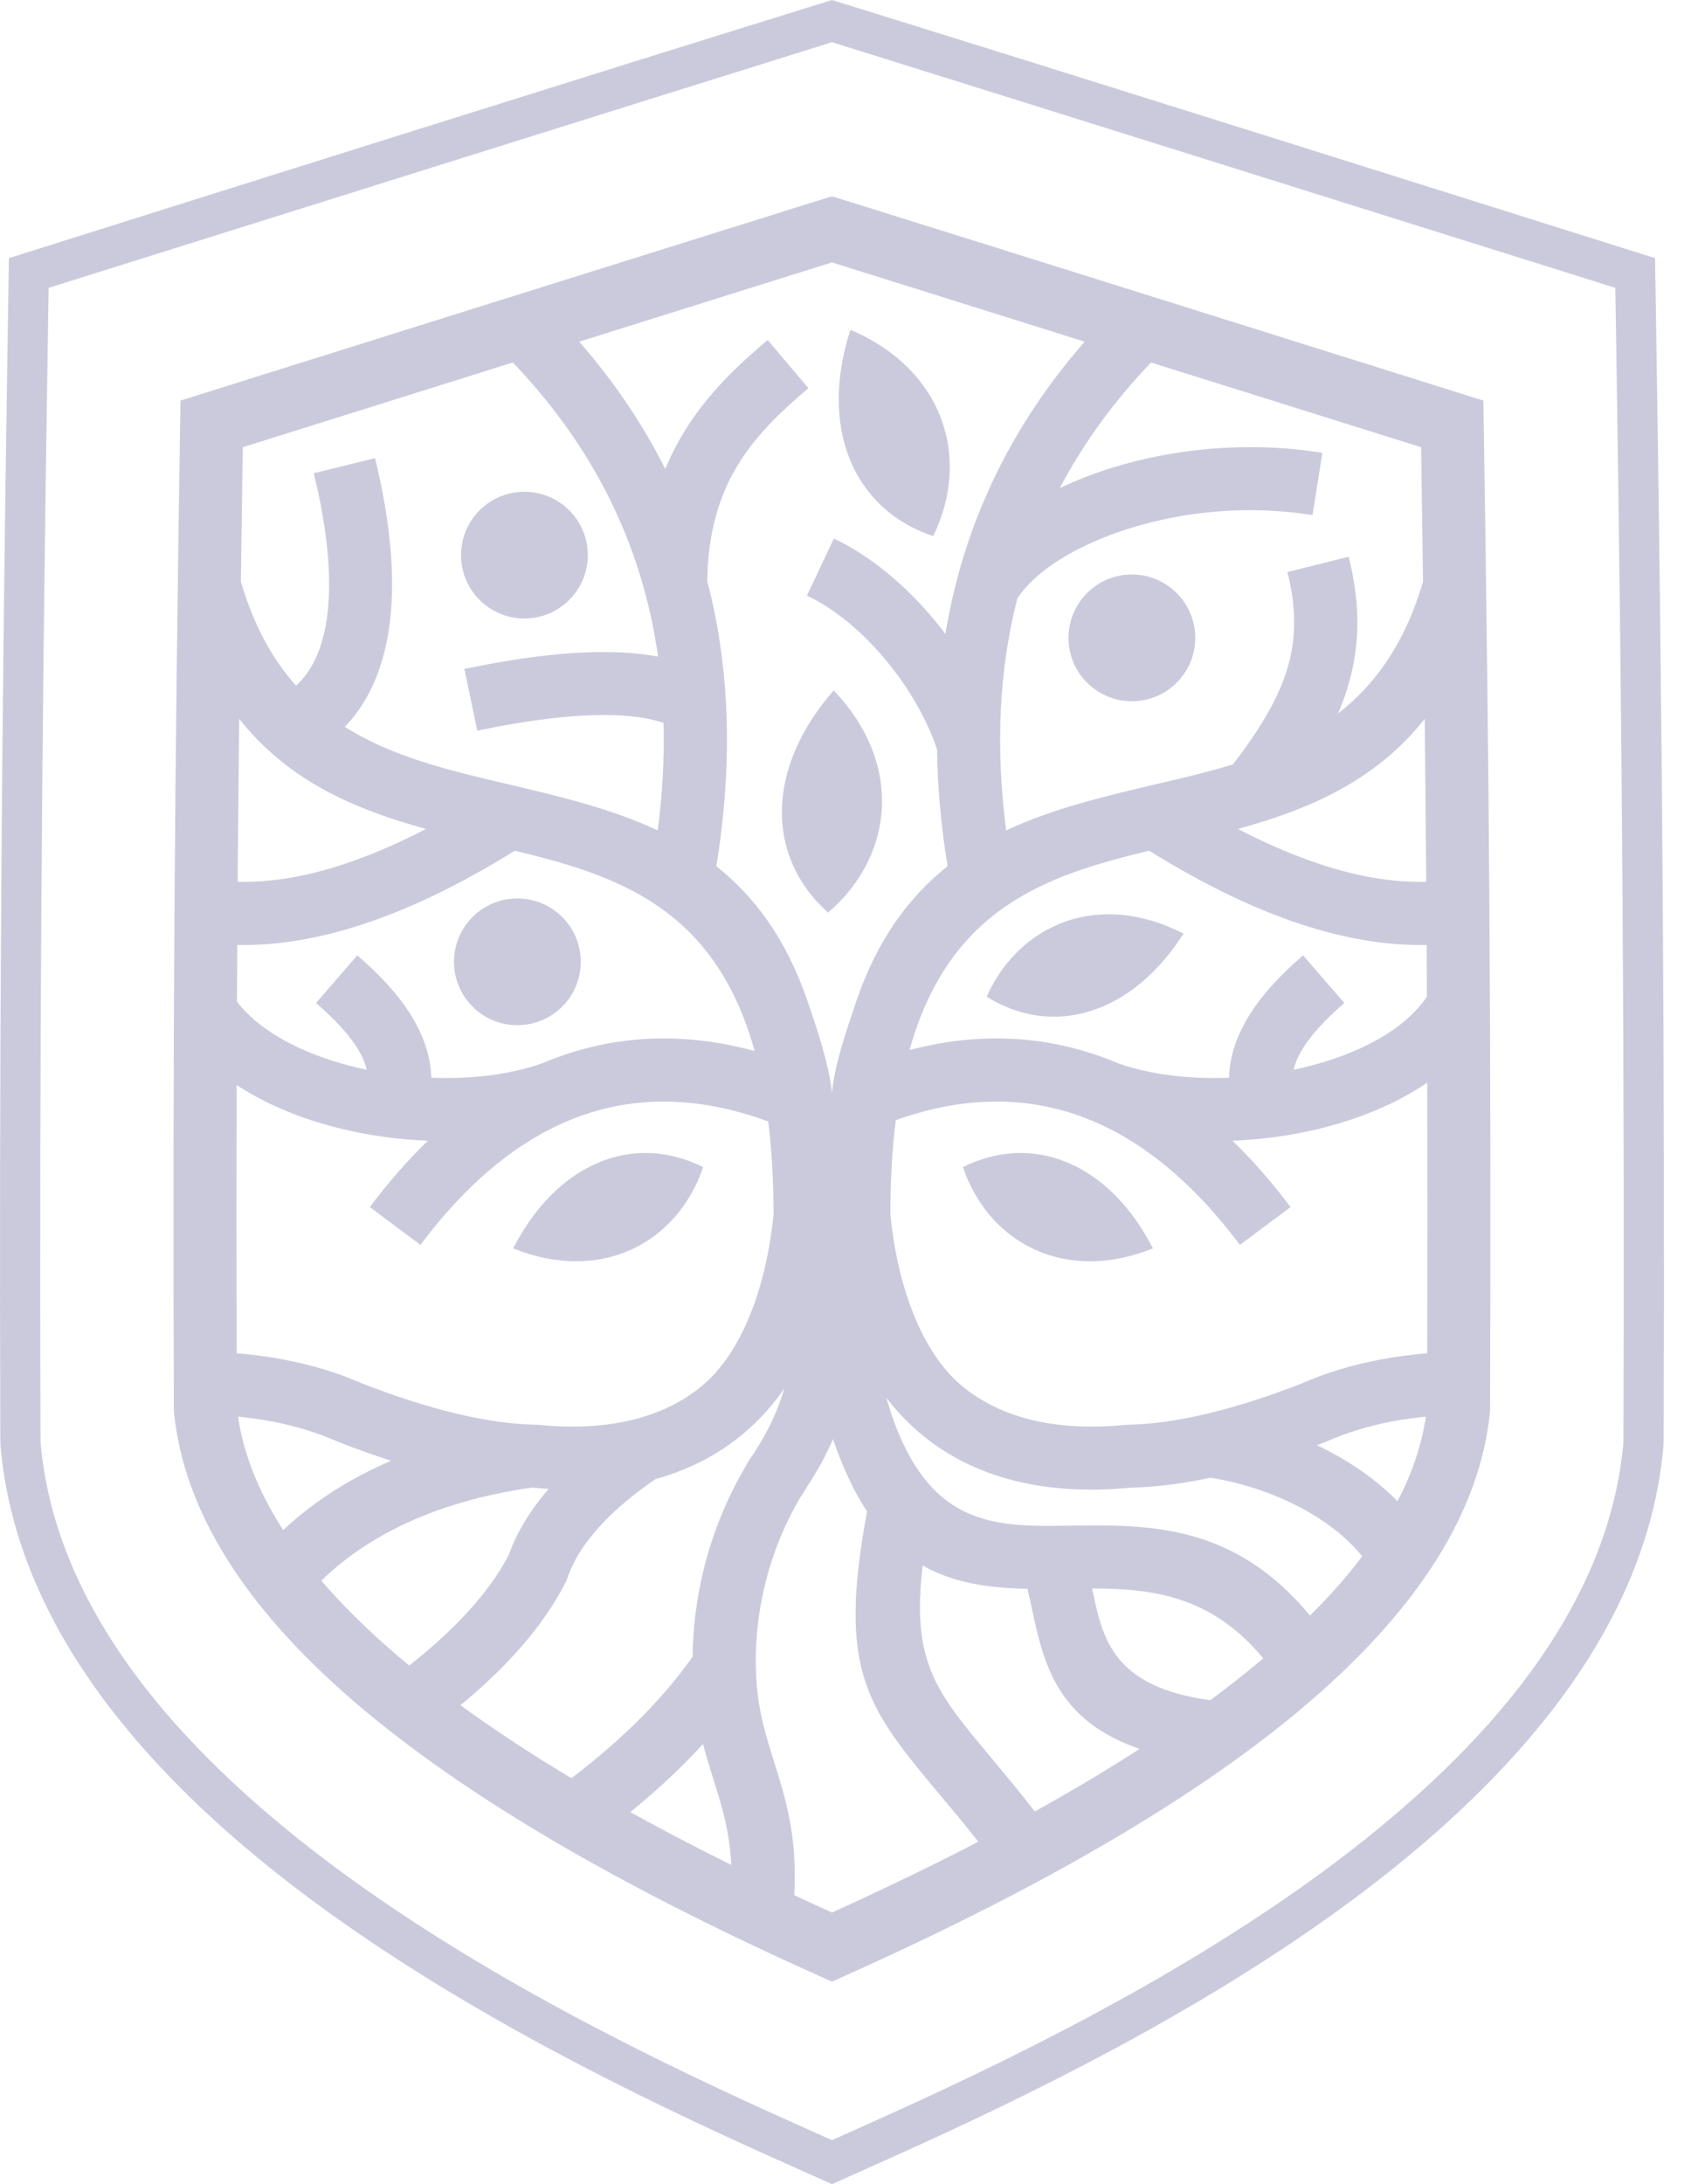 <svg width="49" height="63" viewBox="0 0 49 63" fill="none" xmlns="http://www.w3.org/2000/svg">
<g opacity="0.6">
<path d="M47.806 10.326C47.887 15.512 47.948 20.704 47.983 25.901C48.017 31.09 48.027 36.28 48.009 41.472C48.008 41.626 48.005 41.704 47.99 41.856C47.482 46.926 43.839 51.165 39.322 54.58C34.877 57.94 29.576 60.508 25.639 62.27L24.009 63L22.379 62.27C18.442 60.508 13.141 57.94 8.696 54.58C4.179 51.165 0.536 46.926 0.028 41.856C0.013 41.705 0.01 41.626 0.009 41.472C-0.009 36.28 0 31.09 0.035 25.901C0.07 20.705 0.13 15.512 0.212 10.326L0.257 7.445C8.17 4.954 16.086 2.458 24.009 0C31.932 2.458 39.847 4.957 47.761 7.445L47.806 10.326ZM46.822 25.905C46.788 20.725 46.727 15.537 46.646 10.344L46.614 8.303C39.079 5.941 31.546 3.571 24.009 1.217C16.472 3.571 8.939 5.941 1.404 8.303L1.372 10.344C1.29 15.537 1.23 20.725 1.195 25.905C1.161 31.093 1.151 36.283 1.169 41.472L1.17 41.601L1.184 41.743C1.652 46.427 5.108 50.41 9.397 53.653C13.759 56.95 18.976 59.477 22.852 61.211L24.009 61.729L25.166 61.211C29.042 59.476 34.259 56.949 38.621 53.653C42.91 50.41 46.365 46.426 46.834 41.743L46.848 41.601L46.849 41.472C46.866 36.283 46.857 31.093 46.822 25.905" fill="#A8A7C7"/>
<path d="M41.147 40.861C40.82 40.894 40.504 40.938 40.199 40.995C39.512 41.123 38.876 41.317 38.291 41.574L38.256 41.588L38.004 41.686C38.242 41.798 38.474 41.92 38.698 42.05C39.305 42.404 39.86 42.822 40.328 43.301C40.755 42.483 41.028 41.67 41.147 40.861ZM14.93 25.914C15.941 25.914 16.759 26.733 16.759 27.742C16.759 28.752 15.941 29.57 14.93 29.57C13.92 29.57 13.101 28.752 13.101 27.742C13.101 26.733 13.92 25.914 14.93 25.914ZM32.663 16.57C33.673 16.57 34.492 17.389 34.492 18.399C34.492 19.408 33.673 20.227 32.663 20.227C31.653 20.227 30.834 19.408 30.834 18.399C30.834 17.389 31.653 16.57 32.663 16.57ZM15.133 14.184C16.144 14.184 16.963 15.002 16.963 16.012C16.963 17.021 16.144 17.84 15.133 17.84C14.123 17.84 13.304 17.021 13.304 16.012C13.304 15.002 14.123 14.184 15.133 14.184ZM14.808 36.008C17.319 37.02 19.533 35.881 20.292 33.665C18.295 32.663 16.081 33.526 14.808 36.008ZM34.153 26.931C31.749 25.686 29.436 26.612 28.472 28.747C30.366 29.933 32.652 29.282 34.153 26.931ZM24.54 9.512C27.22 10.651 28.037 13.2 26.929 15.462C24.647 14.706 23.62 12.367 24.54 9.512ZM24.058 19.914C26.069 22.018 25.81 24.682 23.897 26.322C22.1 24.726 22.083 22.172 24.058 19.914ZM33.271 36.008C30.76 37.02 28.546 35.881 27.786 33.665C29.784 32.663 31.998 33.526 33.271 36.008ZM32.271 30.671C33.197 30.997 34.319 31.132 35.467 31.087C35.482 30.526 35.652 29.992 35.936 29.479C36.32 28.788 36.913 28.153 37.603 27.555L38.794 28.93C38.249 29.402 37.793 29.882 37.526 30.362C37.435 30.526 37.368 30.691 37.329 30.857C37.407 30.84 37.486 30.823 37.564 30.804C39.133 30.436 40.51 29.738 41.177 28.748L41.169 27.256C40.117 27.279 38.997 27.108 37.81 26.744C36.366 26.302 34.816 25.566 33.163 24.538C30.22 25.246 27.404 26.165 26.247 30.285C28.115 29.799 29.869 29.857 31.496 30.382C31.758 30.466 32.017 30.563 32.271 30.671ZM41.186 31.228C40.279 31.848 39.164 32.3 37.977 32.579C37.197 32.762 36.378 32.871 35.566 32.903C36.154 33.47 36.713 34.11 37.242 34.817L35.779 35.908C34.367 34.016 32.745 32.696 30.94 32.114C29.402 31.617 27.702 31.649 25.851 32.309C25.749 33.121 25.694 34.023 25.694 35.03C25.906 37.163 26.627 39.038 27.761 39.976C28.891 40.91 30.475 41.285 32.418 41.104L32.551 41.094C33.223 41.082 33.979 40.978 34.816 40.78C35.659 40.582 36.576 40.289 37.566 39.903C38.267 39.594 39.036 39.362 39.87 39.207C40.292 39.128 40.731 39.07 41.186 39.032C41.193 36.451 41.193 33.646 41.186 31.228ZM12.348 32.903C11.535 32.871 10.717 32.762 9.936 32.579C8.794 32.311 7.718 31.881 6.83 31.296C6.823 33.693 6.823 36.475 6.83 39.032C7.285 39.07 7.724 39.128 8.146 39.207C8.98 39.362 9.749 39.595 10.45 39.903C11.44 40.289 12.357 40.582 13.2 40.78C14.038 40.978 14.793 41.082 15.465 41.094L15.598 41.103C17.541 41.285 19.125 40.91 20.255 39.976C21.39 39.038 22.11 37.163 22.322 35.03C22.322 34.039 22.269 33.15 22.17 32.348C20.278 31.65 18.541 31.608 16.974 32.114C15.169 32.696 13.547 34.016 12.134 35.908L10.672 34.817C11.201 34.11 11.76 33.47 12.348 32.903L12.348 32.903ZM6.839 28.89C7.537 29.804 8.857 30.454 10.349 30.804C10.428 30.823 10.506 30.84 10.585 30.857C10.546 30.691 10.478 30.526 10.388 30.362C10.121 29.882 9.664 29.402 9.12 28.93L10.311 27.555C11.001 28.153 11.594 28.788 11.977 29.479C12.262 29.992 12.432 30.526 12.447 31.087C13.596 31.132 14.719 30.997 15.645 30.67C15.899 30.563 16.156 30.466 16.418 30.382C18.077 29.847 19.868 29.797 21.777 30.314C20.625 26.17 17.803 25.247 14.854 24.538C13.2 25.566 11.65 26.302 10.206 26.744C9.019 27.108 7.9 27.279 6.847 27.256L6.839 28.89ZM8.544 19.779C8.948 19.404 9.2 18.895 9.341 18.314C9.67 16.95 9.434 15.194 9.054 13.65L10.823 13.215C11.258 14.987 11.52 17.042 11.108 18.742C10.902 19.598 10.534 20.363 9.95 20.964C11.338 21.841 12.987 22.228 14.63 22.613C16.133 22.966 17.631 23.318 18.98 23.952C19.119 22.883 19.174 21.849 19.148 20.849C18.716 20.704 18.162 20.629 17.486 20.624C16.486 20.617 15.247 20.768 13.772 21.076L13.401 19.294C14.996 18.962 16.36 18.799 17.494 18.807C18.041 18.811 18.54 18.855 18.99 18.939C18.893 18.253 18.753 17.583 18.57 16.933C17.898 14.541 16.641 12.382 14.8 10.456L7.007 12.899C6.986 14.221 6.968 15.511 6.951 16.776C7.329 18.061 7.876 19.031 8.544 19.779ZM30.582 14.08C31.05 13.857 31.554 13.659 32.088 13.493C33.873 12.938 36.016 12.717 38.161 13.061L37.876 14.857C36.025 14.56 34.174 14.751 32.63 15.231L32.626 15.231C31.074 15.714 29.871 16.464 29.356 17.268C28.831 19.317 28.724 21.546 29.036 23.952C30.385 23.318 31.884 22.966 33.386 22.613C34.124 22.441 34.863 22.267 35.579 22.049C36.316 21.09 36.838 20.241 37.114 19.398C37.404 18.512 37.427 17.595 37.152 16.5L38.919 16.058C39.285 17.506 39.245 18.743 38.847 19.961C38.779 20.17 38.7 20.376 38.611 20.582C39.67 19.761 40.535 18.578 41.065 16.776C41.048 15.51 41.029 14.221 41.009 12.899L33.215 10.456C32.138 11.584 31.26 12.792 30.582 14.08L30.582 14.08ZM27.04 21.613C26.744 20.734 26.22 19.831 25.569 19.047C24.897 18.239 24.099 17.563 23.286 17.18L24.063 15.534C25.119 16.032 26.133 16.881 26.966 17.885C27.075 18.016 27.18 18.149 27.282 18.284C27.386 17.657 27.522 17.043 27.691 16.441C28.369 14.03 29.572 11.834 31.3 9.855L24.008 7.569L16.716 9.855C17.72 11.006 18.548 12.231 19.198 13.528C19.355 13.146 19.538 12.791 19.74 12.46C20.418 11.348 21.292 10.537 22.152 9.806L23.329 11.196C22.586 11.826 21.837 12.518 21.295 13.408C20.778 14.254 20.427 15.32 20.41 16.757C21.067 19.279 21.154 22.022 20.672 24.985C21.772 25.857 22.688 27.078 23.303 28.873C23.582 29.692 23.918 30.674 24.008 31.517C24.101 30.645 24.412 29.769 24.692 28.934C25.307 27.105 26.232 25.866 27.344 24.985C27.156 23.828 27.055 22.703 27.04 21.613ZM35.723 23.91C36.641 24.386 37.515 24.751 38.345 25.006C39.35 25.314 40.288 25.457 41.157 25.433C41.145 23.877 41.131 22.317 41.114 20.733C39.679 22.547 37.756 23.35 35.723 23.91ZM6.859 25.433C7.728 25.457 8.665 25.314 9.671 25.006C10.501 24.751 11.375 24.386 12.293 23.91C10.26 23.35 8.337 22.547 6.902 20.733C6.885 22.317 6.871 23.877 6.859 25.433ZM34.931 42.623C34.111 42.799 33.341 42.895 32.622 42.91L32.585 42.914C30.148 43.142 28.112 42.631 26.599 41.38C26.223 41.069 25.881 40.713 25.576 40.315C26.66 44.067 28.651 44.038 30.843 44.006C33.137 43.973 35.604 43.937 37.803 46.6C38.378 46.029 38.88 45.46 39.31 44.892C38.921 44.405 38.392 43.979 37.785 43.626C36.926 43.126 35.923 42.782 34.931 42.623L34.931 42.623ZM20.288 50.304C20.109 50.499 19.924 50.693 19.73 50.885C19.262 51.352 18.749 51.812 18.189 52.267C19.105 52.775 20.076 53.282 21.102 53.79C21.055 52.81 20.826 52.082 20.596 51.352C20.489 51.011 20.382 50.669 20.288 50.304ZM16.49 51.29C17.217 50.735 17.87 50.171 18.447 49.596C19.044 49 19.558 48.395 19.987 47.784C19.995 46.998 20.09 46.179 20.285 45.356C20.533 44.312 20.945 43.254 21.549 42.239L21.547 42.237C21.592 42.161 21.649 42.073 21.714 41.973L21.717 41.973C21.963 41.593 22.359 40.98 22.631 40.053C22.28 40.559 21.875 41.002 21.418 41.38C20.697 41.975 19.857 42.403 18.912 42.664C18.234 43.132 17.684 43.602 17.263 44.073C16.836 44.55 16.542 45.025 16.382 45.498L16.36 45.566L16.333 45.619C15.944 46.389 15.39 47.15 14.674 47.903C14.267 48.331 13.805 48.758 13.288 49.184C14.251 49.886 15.318 50.588 16.491 51.29L16.49 51.29ZM24.039 41.511C23.76 42.155 23.457 42.625 23.244 42.955L23.246 42.956L23.116 43.164L23.112 43.164C22.613 44.001 22.27 44.887 22.061 45.769C21.833 46.731 21.768 47.684 21.835 48.562C21.903 49.433 22.12 50.123 22.336 50.81C22.675 51.884 23.011 52.954 22.921 54.664C23.277 54.831 23.639 54.997 24.008 55.163C25.514 54.482 26.923 53.801 28.233 53.121C27.851 52.639 27.485 52.202 27.154 51.806C25.011 49.243 24.16 48.224 25.021 43.598C24.658 43.047 24.329 42.363 24.039 41.51L24.039 41.511ZM26.627 45.155C26.296 47.937 27.018 48.802 28.552 50.637C28.935 51.096 29.365 51.611 29.862 52.248C30.948 51.646 31.956 51.045 32.887 50.444C30.461 49.613 30.104 47.936 29.759 46.313C29.723 46.149 29.688 45.986 29.651 45.828C28.567 45.805 27.542 45.676 26.627 45.155ZM31.516 45.818L31.541 45.936C31.825 47.269 32.121 48.657 34.925 49.04C35.469 48.637 35.979 48.236 36.454 47.833C34.946 46.005 33.196 45.818 31.516 45.818ZM15.835 42.945C15.701 42.937 15.567 42.926 15.431 42.914L15.394 42.91L15.339 42.909C13.937 43.112 12.698 43.469 11.625 43.98C10.72 44.411 9.936 44.948 9.273 45.592C9.879 46.298 10.597 47.006 11.427 47.718C11.551 47.825 11.679 47.932 11.809 48.039C12.399 47.575 12.915 47.111 13.355 46.649C13.932 46.041 14.375 45.44 14.682 44.847C14.915 44.194 15.299 43.559 15.835 42.945L15.835 42.945ZM11.284 42.134C10.794 41.976 10.285 41.794 9.76 41.588L9.724 41.574C9.14 41.317 8.504 41.123 7.818 40.995C7.512 40.938 7.196 40.894 6.869 40.861C7.029 41.943 7.463 43.033 8.172 44.132C8.945 43.412 9.835 42.813 10.84 42.335C10.986 42.265 11.134 42.198 11.284 42.134ZM37.773 49.101C34.695 51.742 30.229 54.373 24.379 56.991L24.008 57.157L23.637 56.991C17.787 54.373 13.322 51.743 10.243 49.101C7.045 46.356 5.303 43.566 5.02 40.733L5.016 40.645C4.998 35.653 5.004 30.787 5.035 26.262C5.066 21.724 5.12 17.196 5.198 12.212L5.209 11.554C11.474 9.587 17.741 7.622 24.007 5.66C30.276 7.619 36.541 9.587 42.807 11.554L42.817 12.212C42.896 17.196 42.95 21.724 42.981 26.262C43.011 30.787 43.018 35.653 43 40.645L42.996 40.733C42.713 43.567 40.971 46.356 37.773 49.101" fill="#A8A7C7"/>
</g>
</svg>

